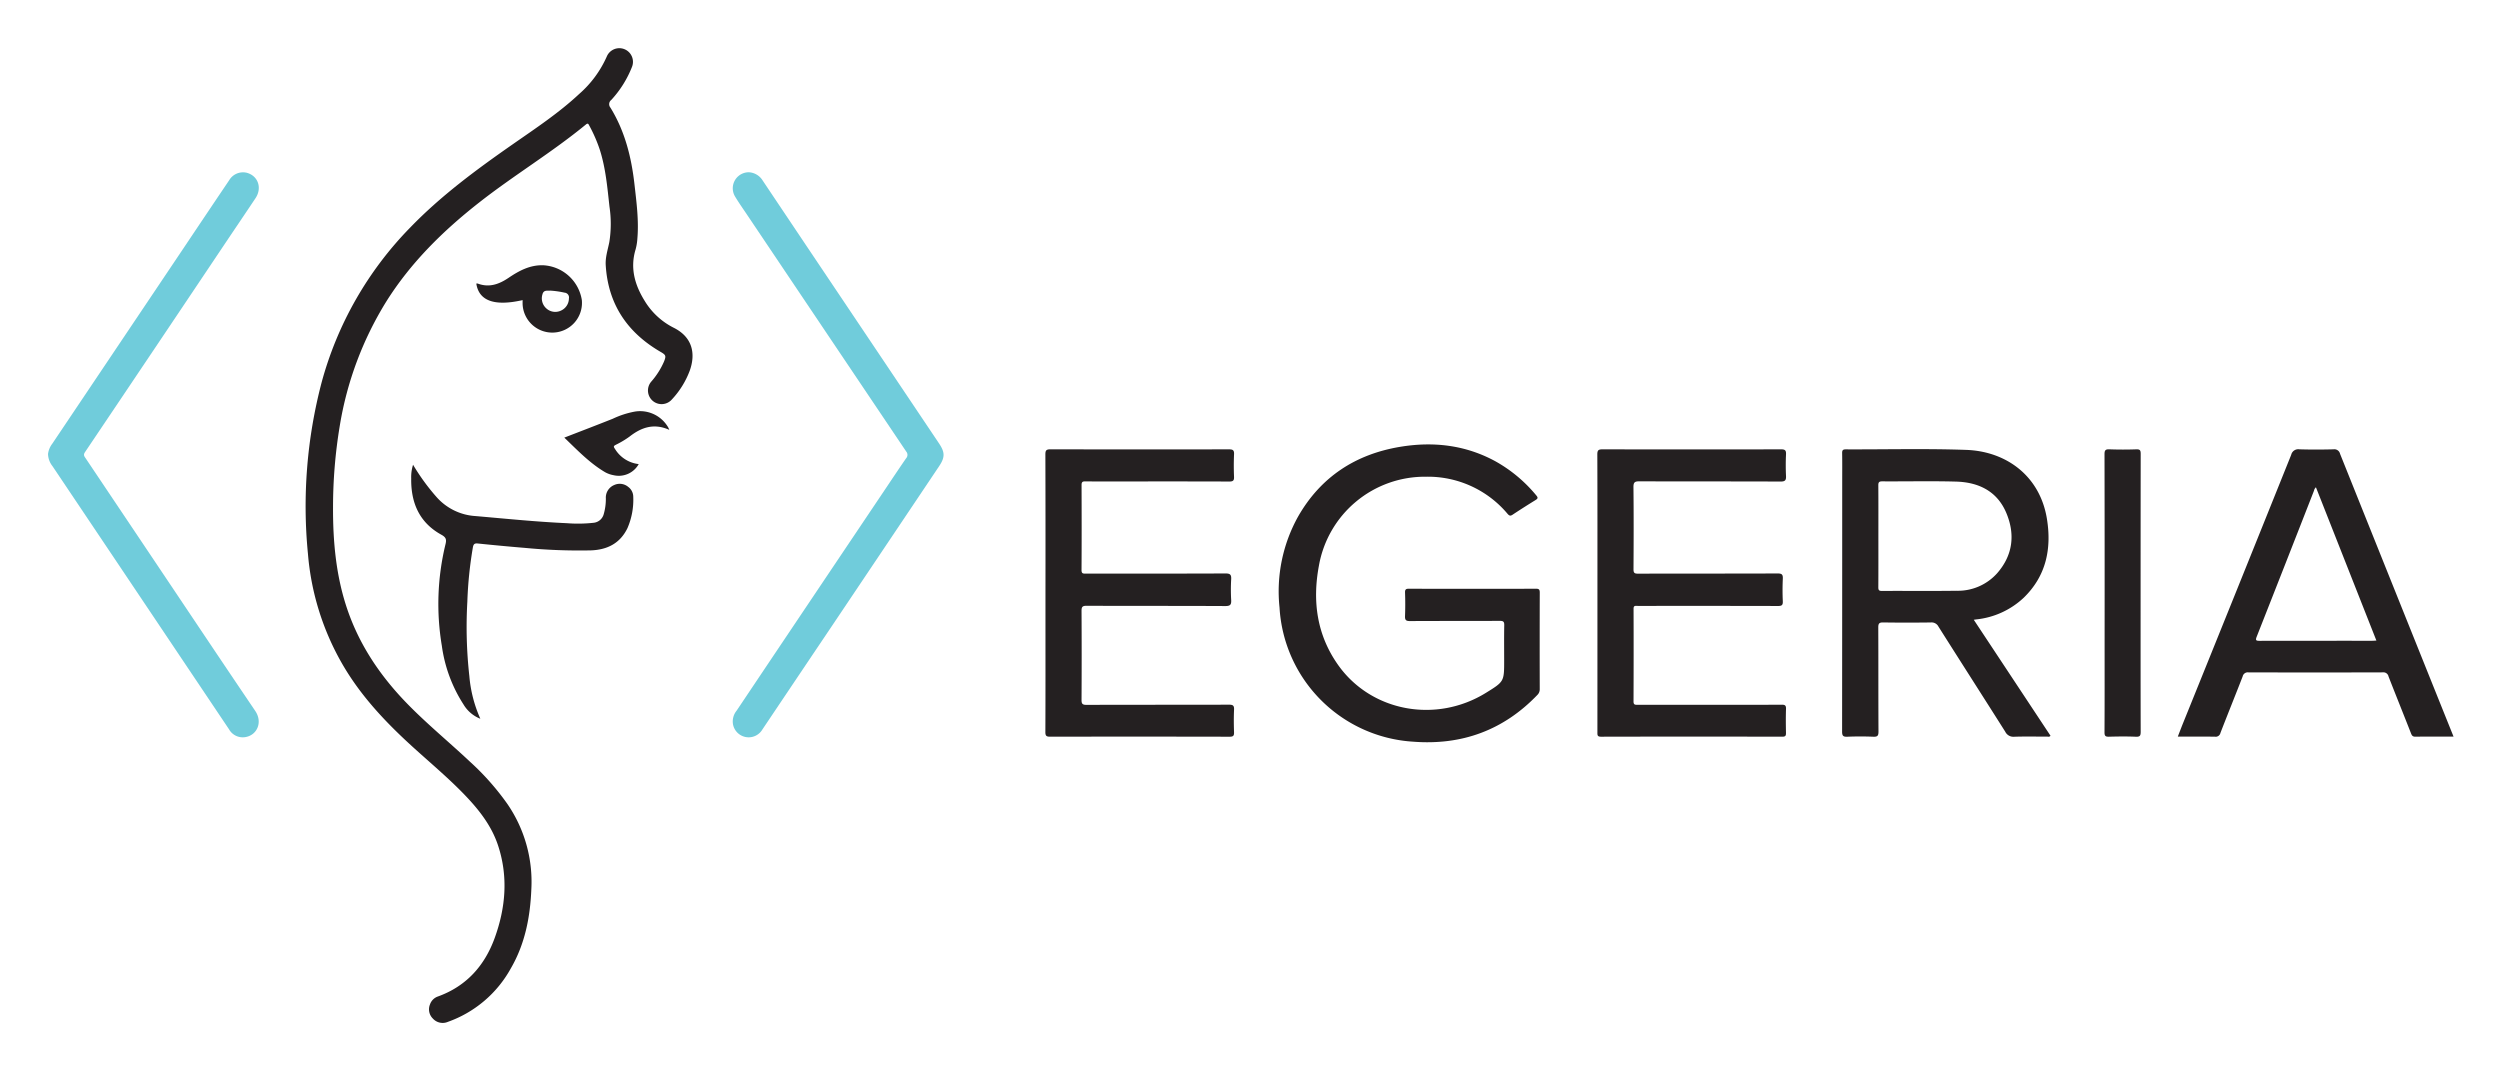<svg id="Layer_1" data-name="Layer 1" xmlns="http://www.w3.org/2000/svg" viewBox="0 0 625.04 267.54"><defs><style>.cls-1{fill:#242021;}.cls-2{fill:#70ccdb;}</style></defs><path class="cls-1" d="M168.416,81.931a17.834,17.834,0,0,1-7.22-6.678c-2.47-3.972-3.708-8.19-2.29-12.882a13.31,13.31,0,0,0,.447-2.711c.39-4.57-.217-9.089-.73-13.615-.766-6.773-2.394-13.27-6.007-19.136a1.339,1.339,0,0,1,.168-1.886l.042-.034a26.353,26.353,0,0,0,5.185-8.274,3.407,3.407,0,0,0-6.305-2.583,26.845,26.845,0,0,1-6.913,9.373c-5.075,4.735-10.846,8.558-16.516,12.508-9.09,6.335-17.997,12.883-25.735,20.893A88.378,88.378,0,0,0,80.392,95.68a121.772,121.772,0,0,0-3.4,42.78,65.855,65.855,0,0,0,8.468,27.342c4.17,7.293,9.72,13.45,15.81,19.163,5.04,4.73,10.44,9.072,15.213,14.09,3.44,3.616,6.465,7.536,8.045,12.34,2.566,7.796,1.9,15.564-.854,23.136-2.518,6.924-7.09,12.052-14.202,14.611a3.184,3.184,0,0,0-1.964,1.97,3.226,3.226,0,0,0,.721,3.55,3.295,3.295,0,0,0,3.743.82,29.055,29.055,0,0,0,15.73-13.349c3.559-6.121,4.863-12.837,5.143-19.835a34.363,34.363,0,0,0-5.98-21.28,64.606,64.606,0,0,0-9.358-10.574c-5.15-4.848-10.632-9.335-15.583-14.399-6.966-7.125-12.393-15.2-15.44-24.77-2.525-7.931-3.243-16.096-3.22-24.362a124.317,124.317,0,0,1,1.677-20.4A84.921,84.921,0,0,1,96.546,75.44c6.157-9.816,14.275-17.782,23.337-24.877,8.654-6.776,18.105-12.458,26.607-19.439.522-.428.637-.102.832.265a36.781,36.781,0,0,1,2.666,6.132c1.456,4.604,1.864,9.387,2.391,14.146a29.05,29.05,0,0,1-.034,8.839c-.376,1.916-1.023,3.788-.904,5.774.582,9.738,5.362,16.835,13.692,21.68,1.34.78,1.463.993.876,2.449a19.153,19.153,0,0,1-3.204,5.027,3.407,3.407,0,0,0,5.157,4.453,21.568,21.568,0,0,0,4.47-7.176c1.562-4.312.698-8.433-4.016-10.782ZM383.96,147.19c-5.24.03-10.479.015-15.718.015-5.319,0-10.638.015-15.957-.016-.76-.005-1.028.16-1.002.971q.107,2.938-.004,5.878c-.042,1.012.272,1.242,1.26,1.237,7.48-.045,14.958-.007,22.437-.048.907-.005,1.129.225,1.11,1.118-.06,2.918-.022,5.839-.022,8.758,0,5.296,0,5.296-4.536,8.104-12.476,7.727-28.703,4.731-36.973-6.946-5.314-7.504-6.465-15.914-4.81-24.802a26.899,26.899,0,0,1,26.77-22.271,26,26,0,0,1,20.38,9.253c.4.462.676.642,1.26.254q2.846-1.883,5.753-3.67c.572-.354.675-.586.195-1.153a35.853,35.853,0,0,0-10.245-8.552c-7.5-4.079-15.533-4.986-23.822-3.603-11.143,1.86-19.834,7.53-25.489,17.426a38.455,38.455,0,0,0-4.643,22.76,35.658,35.658,0,0,0,33.406,33.53c12.143.943,22.562-2.84,31.053-11.682a1.977,1.977,0,0,0,.596-1.484q-.032-12.058.006-24.117c.004-.82-.26-.965-1.005-.96Zm110.099,7.676a20.365,20.365,0,0,0,11.889-5.412c5.642-5.466,7.018-12.288,5.817-19.726-1.73-10.712-10.132-16.89-20.171-17.247-10.026-.357-20.073-.094-30.111-.133-.768-.003-.928.248-.916.961.042,2.399.016,4.8.016,7.199q0,31.196-.027,62.392c-.002,1.075.27,1.335,1.313,1.293q3.237-.133,6.476,0c1.056.045,1.314-.235,1.308-1.3-.05-8.678-.01-17.357-.052-26.035-.004-1.006.268-1.251,1.257-1.236,3.959.06,7.919.053,11.878.004a1.912,1.912,0,0,1,1.902,1.023c5.544,8.773,11.15,17.507,16.7,26.278a2.26,2.26,0,0,0,2.25,1.27c2.715-.095,5.437-.024,8.157-.04.286,0,.63.162.913-.21l-19.18-28.993c.28-.043.43-.068.58-.088Zm-23.553-7.121c-.792.004-.9-.275-.895-.962.028-4.235.014-8.47.014-12.706s.017-8.47-.015-12.706c-.006-.748.143-1.03.973-1.024,6.153.037,12.31-.112,18.458.06,5.61.156,10.253,2.364,12.553,7.798,2.28,5.389,1.668,10.591-2.255,15.092a13.155,13.155,0,0,1-10.134,4.404c-6.232.088-12.466.008-18.7.044ZM608.38,171.612q-11.676-29.078-23.334-58.163a1.454,1.454,0,0,0-1.634-1.111c-2.838.074-5.68.085-8.518-.002a1.815,1.815,0,0,0-2.057,1.374q-13.484,33.568-27.046,67.104c-.437,1.082-.849,2.174-1.308,3.353,3.221,0,6.26-.03,9.298.02a1.206,1.206,0,0,0,1.361-.933c1.827-4.72,3.729-9.412,5.559-14.132a1.305,1.305,0,0,1,1.45-1.018q16.798.052,33.597-.002a1.294,1.294,0,0,1,1.423,1.032c1.855,4.753,3.766,9.485,5.627,14.237.217.553.438.82,1.087.812,3.118-.036,6.237-.016,9.543-.016-1.722-4.284-3.386-8.419-5.047-12.555Zm-15.244-11.409c-9.4.002-18.798-.008-28.196.018-.895.003-1.082-.14-.729-1.036q7.193-18.243,14.327-36.51a1.542,1.542,0,0,1,.483-.846l15.113,38.322c-.448.024-.723.052-.998.052Zm-285.874-47.86q-22.315.047-44.631-.009c-1.132-.004-1.272.36-1.269,1.346q.05,17.277.021,34.554v6.479c0,9.438.017,18.876-.024,28.314-.005.974.287,1.161,1.196,1.16q22.436-.042,44.871.005c.944.002,1.13-.274,1.102-1.138-.063-1.877-.081-3.761.005-5.637.047-1.019-.286-1.237-1.261-1.234-11.878.034-23.755.008-35.633.047-1.012.003-1.243-.272-1.237-1.254q.064-11.098,0-22.196c-.006-1.006.172-1.328,1.274-1.323,11.557.049,23.115.005,34.673.066,1.28.006,1.527-.382,1.464-1.534a45.996,45.996,0,0,1,.001-5.156c.065-1.13-.221-1.464-1.416-1.459-11.637.051-23.275.029-34.913.037-.638,0-1.091.059-1.085-.89.047-7.078.036-14.157.01-21.235-.003-.739.199-.947.94-.937,2.919.043,5.839.018,8.758.018,9.078,0,18.157-.015,27.235.022.942.004,1.225-.237,1.187-1.185q-.12-2.817.003-5.637c.048-1.03-.307-1.226-1.27-1.224Zm138.038-.001q-22.314.05-44.628-.002c-1.041-.002-1.32.225-1.316,1.3.044,11.517.027,23.034.027,34.551q0,17.456-.007,34.912c0,.647-.04,1.089.894,1.086q22.675-.048,45.35-.004c.786.002.917-.27.903-.963-.041-1.999-.06-4,.007-5.998.03-.88-.287-1.043-1.09-1.036-4.64.035-9.278.017-13.917.017q-11.037,0-22.075.005c-.59,0-1.046.06-1.042-.825q.05-11.577.01-23.154c-.002-.558.136-.787.73-.755.837.045,1.679.011,2.518.011,10.958,0,21.915-.012,32.872.021.931.003,1.234-.214,1.193-1.176q-.127-2.817.002-5.637c.05-1.045-.223-1.322-1.3-1.318-11.637.045-23.274.017-34.91.05-.892.002-1.124-.207-1.119-1.11.042-6.839.063-13.678-.013-20.515-.014-1.271.373-1.466,1.524-1.461,11.757.043,23.515.008,35.272.055,1.138.004,1.397-.333,1.347-1.394q-.128-2.696,0-5.396c.048-.99-.22-1.266-1.231-1.264Z"/><path class="cls-2" d="M56.39,60.7c2.493-3.717,5.008-7.42,7.49-11.144,1.722-2.585.633-5.639-2.242-6.375a4.017,4.017,0,0,0-4.326,1.861Q51.548,53.59,45.814,62.159,29.445,86.546,13.071,110.931a5.345,5.345,0,0,0-1.062,2.565,5.065,5.065,0,0,0,1.105,3.038q15.402,22.944,30.792,45.896l13.358,19.911a3.925,3.925,0,0,0,4.063,1.948c2.877-.441,4.447-3.656,2.477-6.563C55.288,165.153,46.86,152.52,38.401,139.91q-8.481-12.645-16.96-25.291c-.327-.487-.683-.847-.2-1.563Q38.845,86.9,56.388,60.7Zm148.734,5.984q-7.214-10.75-14.416-21.51a4.34,4.34,0,0,0-3.426-2.103,4.003,4.003,0,0,0-3.463,6.134c.929,1.537,1.968,3.008,2.97,4.501q19.885,29.607,39.79,59.2a1.259,1.259,0,0,1-.043,1.68c-1.703,2.465-3.363,4.96-5.034,7.448q-10.327,15.375-20.65,30.753-8.349,12.443-16.69,24.892a4.293,4.293,0,0,0-.91,3.363,3.986,3.986,0,0,0,7.36,1.338q8.615-12.842,17.247-25.673,13.463-20.056,26.916-40.118c1.498-2.233,1.508-3.476.01-5.71q-14.827-22.1-29.66-44.195Z"/><path class="cls-1" d="M157.062,121.73a3.3,3.3,0,0,0-3.493-.47,3.395,3.395,0,0,0-2.096,3.343,13.733,13.733,0,0,1-.521,3.9,2.92,2.92,0,0,1-2.547,2.202,35.421,35.421,0,0,1-6.7.1c-7.622-.342-15.21-1.124-22.809-1.78a14.131,14.131,0,0,1-9.804-4.816,52.981,52.981,0,0,1-5.82-8.012,10.253,10.253,0,0,0-.464,3.406c-.094,6.077,2.017,11.039,7.528,14.081,1.183.653,1.351,1.187,1.032,2.44a63.35,63.35,0,0,0-.902,25.332,35.971,35.971,0,0,0,5.435,14.693,8.506,8.506,0,0,0,4.193,3.552,32.769,32.769,0,0,1-2.746-10.629,111.219,111.219,0,0,1-.504-18.662,100.23,100.23,0,0,1,1.386-13.573c.15-.788.407-1.041,1.242-.954q5.899.613,11.81,1.103a142.354,142.354,0,0,0,16.398.619c4.11-.135,7.35-1.738,9.199-5.572a17.821,17.821,0,0,0,1.446-7.825,3.08,3.08,0,0,0-1.263-2.478Zm378.123,26.645q0-17.46.022-34.92c.002-.893-.203-1.143-1.109-1.114q-3.358.12-6.718-.004c-1.047-.042-1.219.31-1.217,1.269q.046,23.4.022,46.8c0,7.56.018,15.12-.024,22.68-.005.92.246,1.128,1.126,1.102,2.238-.065,4.482-.087,6.718.008,1.052.044,1.205-.31,1.202-1.261-.034-11.52-.022-23.04-.022-34.56ZM130.66,75.029c0,.365-.01.711.002,1.056a7.425,7.425,0,1,0,14.833-.711q-.008-.175-.025-.349a10.33,10.33,0,0,0-9.679-8.706c-3.297-.093-6.032,1.38-8.619,3.13-2.417,1.636-4.873,2.521-7.75,1.44a.915.915,0,0,0-.338.015c.658,4.331,4.558,5.73,11.577,4.125Zm4.956-1.422c.309-1.246,1.332-.846,1.95-.949a22.495,22.495,0,0,1,3.608.516,1.2,1.2,0,0,1,1.065,1.44,3.355,3.355,0,0,1-1.981,3.038,3.309,3.309,0,0,1-3.673-.551A3.356,3.356,0,0,1,135.616,73.607Zm23.134,29.291a22.248,22.248,0,0,0-5.549,1.797c-3.986,1.588-7.995,3.117-12.116,4.717,3.266,3.135,6.322,6.35,10.18,8.633a6.752,6.752,0,0,0,2.133.76,5.7,5.7,0,0,0,6.293-2.775,7.968,7.968,0,0,1-5.927-3.78c-.445-.626-.366-.746.234-1.063a22.441,22.441,0,0,0,3.385-2.024c2.963-2.32,6.106-3.422,9.964-1.687-.16-.35-.212-.476-.274-.598a8.113,8.113,0,0,0-8.323-3.98Z"/></svg>